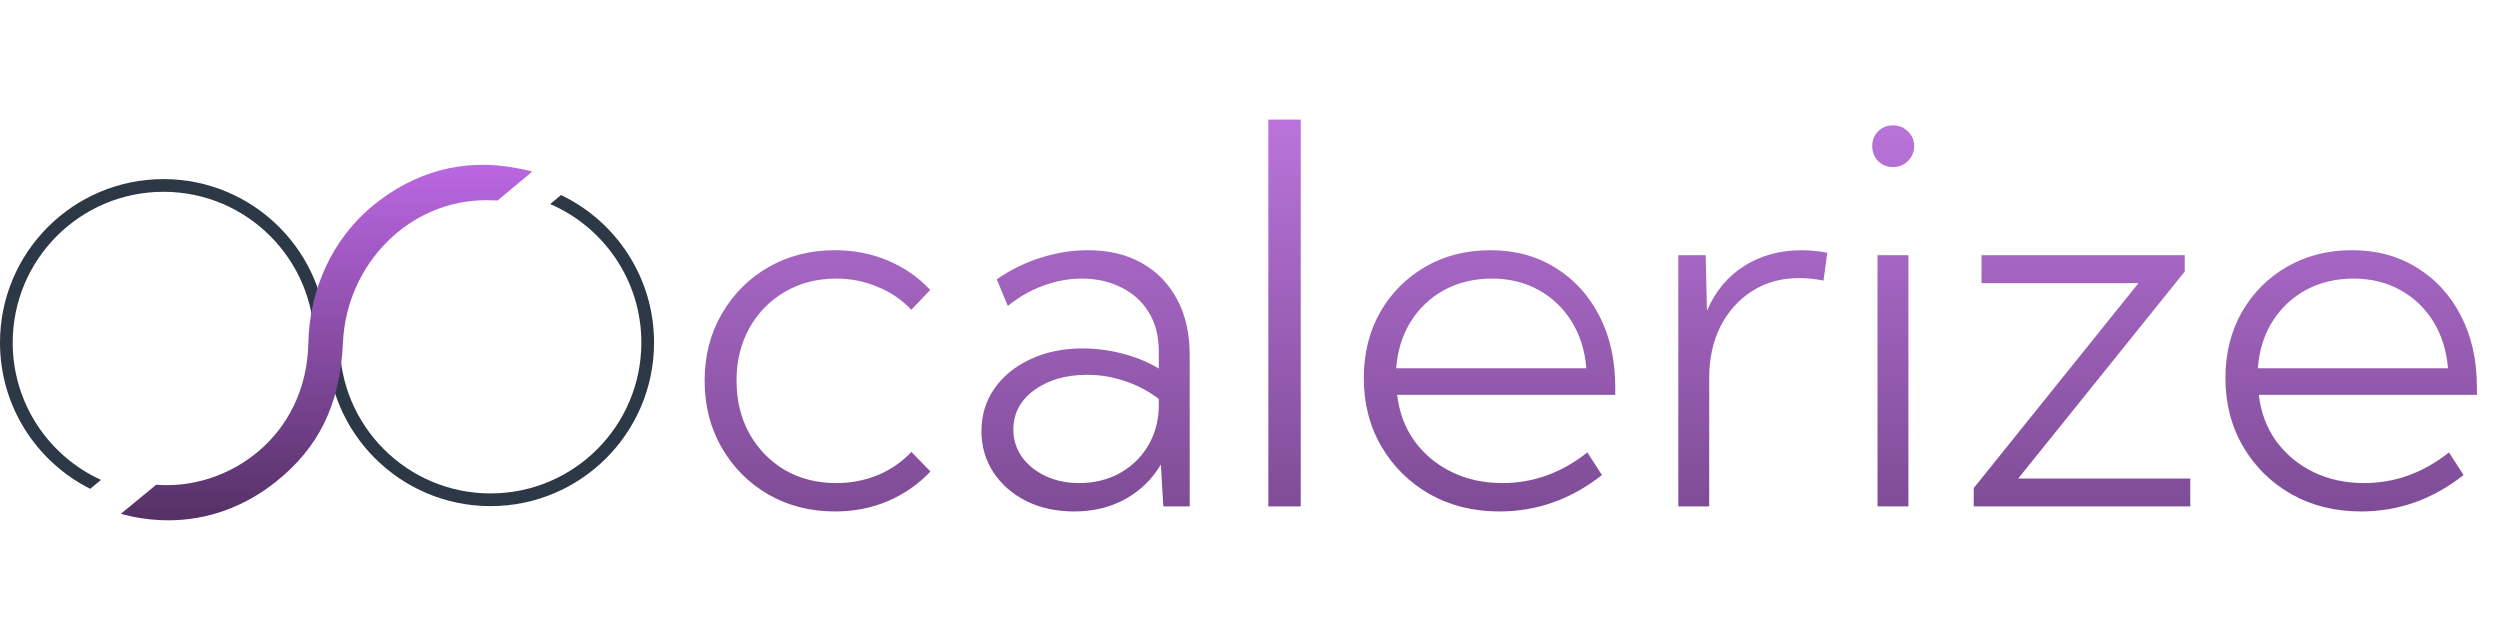 <svg width="622" height="159" viewBox="0 0 622 159" fill="none" xmlns="http://www.w3.org/2000/svg">
<path d="M231.5 117.312C228.5 120.479 224.958 122.938 220.875 124.688C216.833 126.396 212.458 127.25 207.75 127.25C201.583 127.25 196.042 125.833 191.125 123C186.25 120.167 182.396 116.292 179.562 111.375C176.729 106.458 175.312 100.917 175.312 94.75C175.312 88.542 176.729 83 179.562 78.125C182.396 73.208 186.25 69.333 191.125 66.5C196.042 63.667 201.583 62.25 207.75 62.25C212.417 62.25 216.792 63.104 220.875 64.812C224.958 66.521 228.479 68.958 231.438 72.125L226.75 77.062C224.417 74.604 221.625 72.708 218.375 71.375C215.167 70 211.729 69.312 208.062 69.312C203.271 69.312 199 70.417 195.25 72.625C191.542 74.792 188.604 77.792 186.438 81.625C184.312 85.458 183.25 89.812 183.25 94.688C183.25 99.604 184.312 104 186.438 107.875C188.604 111.708 191.542 114.729 195.25 116.938C199 119.104 203.271 120.188 208.062 120.188C211.729 120.188 215.188 119.521 218.438 118.188C221.688 116.812 224.458 114.896 226.75 112.438L231.5 117.312ZM296 126H289.438L288.812 115.562C286.729 119.146 283.812 122 280.062 124.125C276.312 126.208 272.042 127.25 267.25 127.25C262.833 127.25 258.875 126.396 255.375 124.688C251.917 122.938 249.188 120.562 247.188 117.562C245.188 114.521 244.188 111.083 244.188 107.25C244.188 103.25 245.271 99.708 247.438 96.625C249.604 93.542 252.583 91.125 256.375 89.375C260.167 87.583 264.479 86.688 269.312 86.688C272.688 86.688 276.042 87.125 279.375 88C282.708 88.875 285.688 90.104 288.312 91.688V87.438C288.312 83.646 287.479 80.396 285.812 77.688C284.146 74.979 281.854 72.917 278.938 71.5C276.062 70.042 272.792 69.312 269.125 69.312C265.958 69.312 262.792 69.896 259.625 71.062C256.458 72.188 253.5 73.875 250.75 76.125L248 69.5C251.417 67.125 255.062 65.333 258.938 64.125C262.854 62.875 266.75 62.25 270.625 62.25C275.833 62.25 280.312 63.312 284.062 65.438C287.854 67.562 290.792 70.583 292.875 74.5C294.958 78.375 296 83 296 88.375V126ZM268.5 120.188C272.125 120.188 275.396 119.417 278.312 117.875C281.271 116.292 283.646 114.083 285.438 111.25C287.229 108.375 288.188 105.083 288.312 101.375V99.25C285.729 97.292 282.917 95.812 279.875 94.812C276.875 93.771 273.75 93.25 270.5 93.25C265.208 93.25 260.812 94.521 257.312 97.062C253.854 99.604 252.125 102.875 252.125 106.875C252.125 109.375 252.833 111.646 254.25 113.688C255.708 115.688 257.667 117.271 260.125 118.438C262.625 119.604 265.417 120.188 268.5 120.188ZM323.625 126H315.562V29.75H323.625V126ZM398.562 118.188C390.896 124.229 382.396 127.25 373.062 127.25C366.604 127.25 360.812 125.812 355.688 122.938C350.604 120.021 346.604 116.062 343.688 111.062C340.771 106.062 339.312 100.396 339.312 94.062C339.312 87.938 340.667 82.479 343.375 77.688C346.125 72.896 349.875 69.125 354.625 66.375C359.375 63.625 364.771 62.25 370.812 62.25C376.938 62.25 382.333 63.708 387 66.625C391.667 69.5 395.312 73.5 397.938 78.625C400.562 83.708 401.875 89.604 401.875 96.312V98.25H347.625C348.125 102.625 349.562 106.458 351.938 109.75C354.354 113.042 357.438 115.604 361.188 117.438C364.938 119.271 369.146 120.188 373.812 120.188C381.479 120.188 388.521 117.646 394.938 112.562L398.562 118.188ZM347.375 91.625H394.688C394.312 87.167 393.083 83.271 391 79.938C388.917 76.604 386.167 74 382.75 72.125C379.375 70.25 375.521 69.312 371.188 69.312C366.812 69.312 362.875 70.25 359.375 72.125C355.917 74 353.125 76.625 351 80C348.917 83.333 347.708 87.208 347.375 91.625ZM425.25 126H417.562V63.5H424.375L424.688 77.312C426.771 72.479 429.854 68.771 433.938 66.188C438.062 63.562 442.875 62.25 448.375 62.25C449.375 62.25 450.396 62.312 451.438 62.438C452.521 62.521 453.583 62.667 454.625 62.875L453.688 69.812C451.646 69.396 449.604 69.188 447.562 69.188C443.229 69.188 439.375 70.25 436 72.375C432.625 74.5 429.979 77.438 428.062 81.188C426.188 84.896 425.25 89.188 425.25 94.062V126ZM470.938 41.562C469.479 41.562 468.25 41.062 467.25 40.062C466.292 39.021 465.812 37.771 465.812 36.312C465.812 34.896 466.292 33.688 467.25 32.688C468.25 31.688 469.479 31.188 470.938 31.188C472.438 31.188 473.688 31.688 474.688 32.688C475.729 33.688 476.25 34.896 476.25 36.312C476.25 37.771 475.729 39.021 474.688 40.062C473.688 41.062 472.438 41.562 470.938 41.562ZM474.812 126H467.125V63.5H474.812V126ZM544.938 126H491.062V121.438L532.062 70.438H493V63.5H543.562V67.562L502.125 119.062H544.938V126ZM612.938 118.188C605.271 124.229 596.771 127.25 587.438 127.25C580.979 127.25 575.188 125.812 570.062 122.938C564.979 120.021 560.979 116.062 558.062 111.062C555.146 106.062 553.688 100.396 553.688 94.062C553.688 87.938 555.042 82.479 557.75 77.688C560.5 72.896 564.25 69.125 569 66.375C573.75 63.625 579.146 62.25 585.188 62.25C591.312 62.25 596.708 63.708 601.375 66.625C606.042 69.5 609.688 73.5 612.312 78.625C614.938 83.708 616.25 89.604 616.25 96.312V98.25H562C562.5 102.625 563.938 106.458 566.312 109.75C568.729 113.042 571.812 115.604 575.562 117.438C579.312 119.271 583.521 120.188 588.188 120.188C595.854 120.188 602.896 117.646 609.312 112.562L612.938 118.188ZM561.75 91.625H609.062C608.688 87.167 607.458 83.271 605.375 79.938C603.292 76.604 600.542 74 597.125 72.125C593.75 70.25 589.896 69.312 585.562 69.312C581.188 69.312 577.25 70.25 573.75 72.125C570.292 74 567.5 76.625 565.375 80C563.292 83.333 562.083 87.208 561.75 91.625Z" fill="url(#paint0_linear_7_2)"/>
<path fill-rule="evenodd" clip-rule="evenodd" d="M81.363 85.241C81.363 107.709 63.15 125.923 40.682 125.923C38.421 125.923 36.204 125.739 34.044 125.384L37.377 122.62C38.466 122.715 39.568 122.763 40.682 122.763C61.404 122.763 78.204 105.964 78.204 85.241C78.204 64.519 61.404 47.719 40.682 47.719C19.959 47.719 3.16 64.519 3.16 85.241C3.16 100.415 12.166 113.485 25.125 119.396L22.447 121.617C9.135 114.931 0 101.153 0 85.241C0 62.773 18.214 44.56 40.682 44.56C63.15 44.56 81.363 62.773 81.363 85.241Z" fill="#2C3845"/>
<path fill-rule="evenodd" clip-rule="evenodd" d="M127.949 44.985C126.021 44.705 124.05 44.56 122.045 44.56C99.577 44.56 81.363 62.773 81.363 85.241C81.363 107.709 99.577 125.923 122.045 125.923C144.513 125.923 162.727 107.709 162.727 85.241C162.727 69.057 153.276 55.08 139.591 48.528L136.888 50.77C150.229 56.522 159.567 69.791 159.567 85.241C159.567 105.964 142.768 122.763 122.045 122.763C101.322 122.763 84.523 105.964 84.523 85.241C84.523 64.519 101.322 47.719 122.045 47.719C122.888 47.719 123.724 47.747 124.553 47.802L127.949 44.985Z" fill="#2C3845"/>
<path d="M128.631 41.843C115.333 39.258 103.248 42.705 93.006 50.975C82.624 59.384 76.978 72.173 76.721 85.265C76.255 108.792 56.634 122.046 38.856 120.602L30.061 127.847L32.977 128.546C35.964 129.151 38.95 129.454 41.889 129.454C51.642 129.454 60.904 126.077 68.766 119.764C79.125 111.471 84.63 100.872 85.33 85.241C86.193 65.72 101.801 49.694 121.189 49.81L123.802 49.88L132.434 42.682C130.871 42.239 128.631 41.843 128.631 41.843Z" fill="url(#paint1_linear_7_2)"/>
<defs>
<linearGradient id="paint0_linear_7_2" x1="170" y1="-21" x2="170" y2="194" gradientUnits="userSpaceOnUse">
<stop stop-color="#D988FF"/>
<stop offset="1" stop-color="#553166"/>
</linearGradient>
<linearGradient id="paint1_linear_7_2" x1="81.255" y1="41.011" x2="81.255" y2="129.444" gradientUnits="userSpaceOnUse">
<stop stop-color="#BB67E2"/>
<stop offset="0.994" stop-color="#553166"/>
</linearGradient>
</defs>
</svg>

